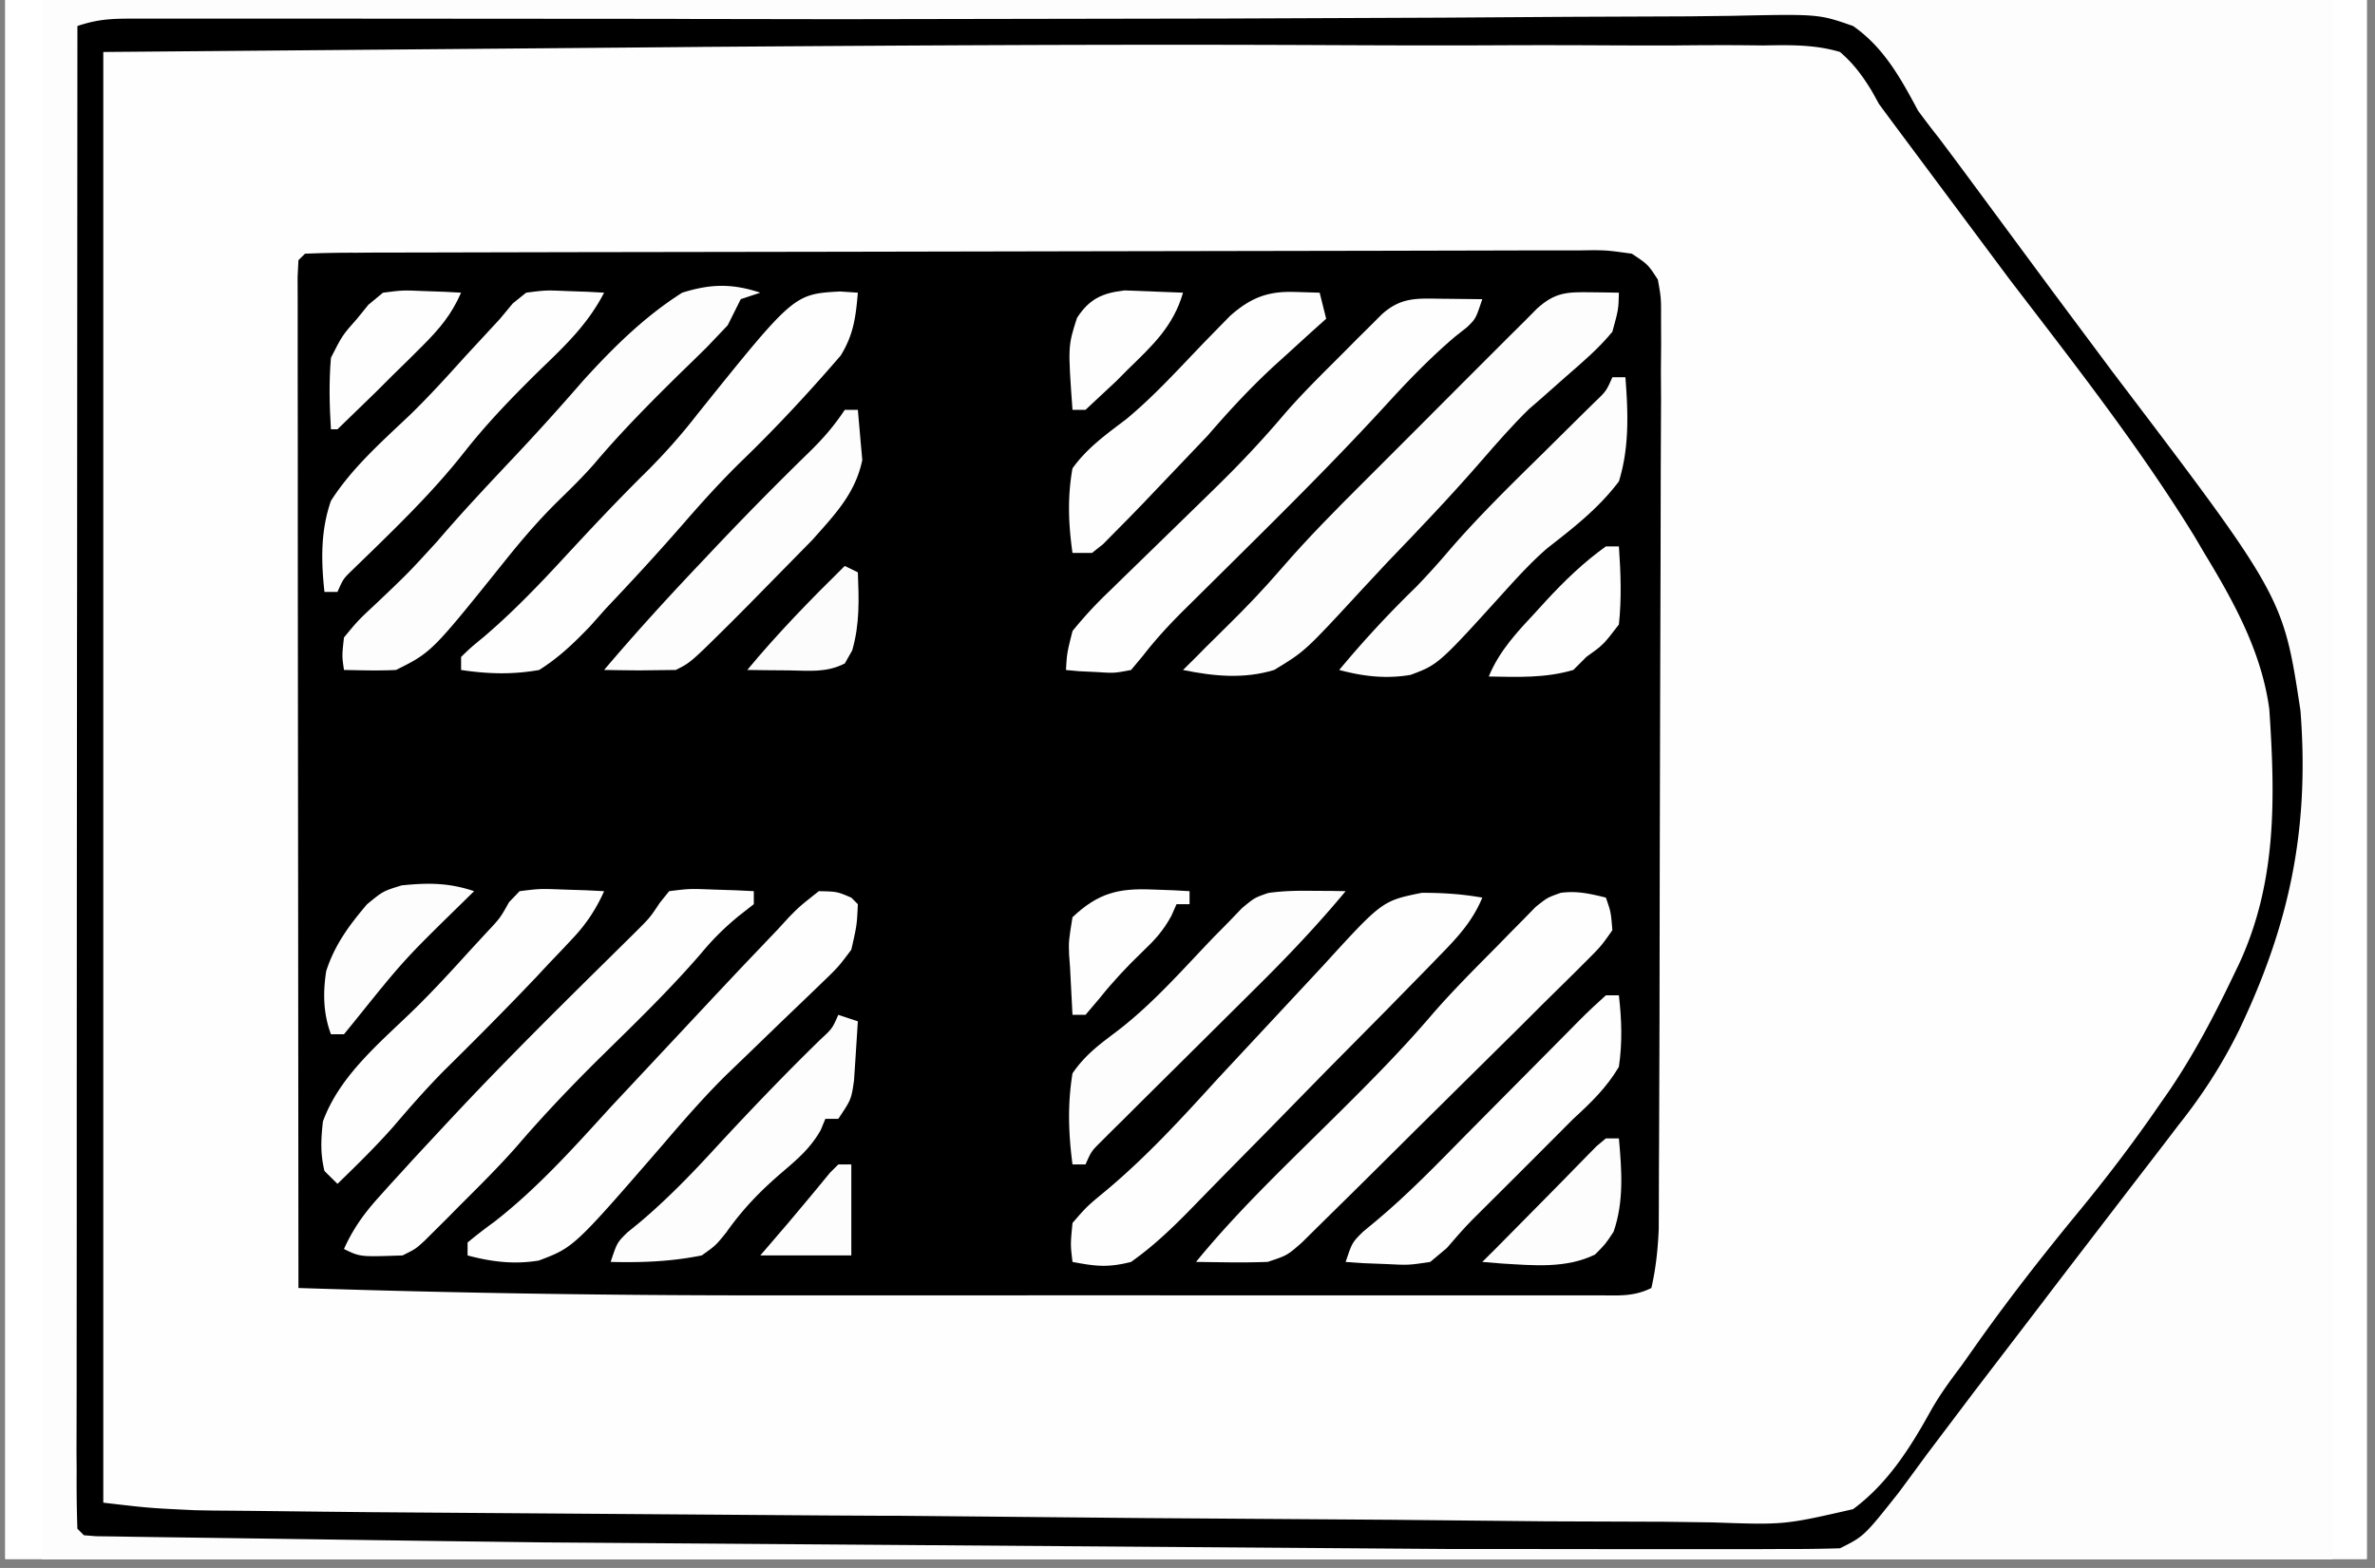 <?xml version="1.0" encoding="UTF-8"?>
<svg xmlns="http://www.w3.org/2000/svg" xmlns:v="https://vecta.io/nano" width="265" zoomAndPan="magnify" viewBox="0 0 198.75 131.25" height="175" preserveAspectRatio="xMidYMid meet">
  <rect x="0" y="0" width="198.75" height="131.25" fill="#808080" stroke="none"/>
  <style>.B{clip-rule:nonzero}.C{fill:#fefefe}.D{fill:#fdfdfd}</style>
  <defs>
    <clipPath id="A">
      <path d="M.441 0h197.621v130.504H.441zm0 0" class="B"></path>
    </clipPath>
    <clipPath id="B">
      <path d="M3.523 0H195.18v130.504H3.523zm0 0" class="B"></path>
    </clipPath>
    <clipPath id="C">
      <path d="M8 0h187.18v129H8zm0 0" class="B"></path>
    </clipPath>
    <clipPath id="D">
      <path d="M24 0h171.18v111H24zm0 0" class="B"></path>
    </clipPath>
    <clipPath id="E">
      <path d="M6 0h189.18v130.504H6zm0 0" class="B"></path>
    </clipPath>
    <clipPath id="F">
      <path d="M99 0h96.18v57H99zm0 0" class="B"></path>
    </clipPath>
    <clipPath id="G">
      <path d="M89 0h106.18v106H89zm0 0" class="B"></path>
    </clipPath>
    <clipPath id="H">
      <path d="M28.215 0H195.18v106H28.215zm0 0" class="B"></path>
    </clipPath>
    <clipPath id="I">
      <path d="M89 0h106.18v106H89zm0 0" class="B"></path>
    </clipPath>
    <clipPath id="J">
      <path d="M27 0h168.18v36H27zm0 0" class="B"></path>
    </clipPath>
    <clipPath id="K">
      <path d="M27 0h168.18v85H27zm0 0" class="B"></path>
    </clipPath>
    <clipPath id="L">
      <path d="M63 0h132.18v96H63zm0 0" class="B"></path>
    </clipPath>
    <path id="M" d="M.441 0h197.621v130.504H.441zm0 0"></path>
    <path id="N" d="M-19.875-13.125h238.5v157.5h-238.5z"></path>
  </defs>
  <g clip-path="url(#A)" fill="#fff">
    <use href="#M"></use>
    <use href="#M"></use>
  </g>
  <g clip-path="url(#B)">
    <g fill="#fff">
      <use href="#N"></use>
      <use href="#N"></use>
    </g>
    <use href="#N" class="D"></use>
  </g>
  <g clip-path="url(#C)" class="C">
    <path d="M692.309 5.984l2.391-.09 1.563-.02 1.758-.016 1.836-.02 6.152-.055 3.27-.027 41.285-.262 5.379-.027 1.355-.012 21.625-.172 22.215-.145 12.469-.09 10.625-.066a208.17 208.17 0 0 0 5.41-.043C838.5 4.75 838.5 4.75 842 5.984c2.781 1.984 4.473 4.719 6.008 7.719.645 1.242 1.438 2.352 2.281 3.469l1.371 1.984c2.484 3.57 5.09 7.035 7.754 10.488 3.871 5.035 7.465 10.195 10.891 15.551l1.043 1.609c3.199 5.063 5.117 10.695 5.602 16.676.289 8.008-.492 14.598-4.145 21.82-2.539 4.746-5.781 8.992-9.035 13.254l-.891 1.172-3.492 4.57-6.535 8.727-7.453 10.07-.824 1.117c-.992 1.316-1.957 2.582-3.121 3.754-3.234.672-6.469.617-9.762.609l-1.797.008c-1.984 0-3.973 0-5.953-.008l-4.281.008h-10.398-12.109c-7.633 0-15.27 0-22.902-.008l-19.66.008h-26.477-8.445-11.352-4.184c-1.891 0-3.789 0-5.68-.008l-1.691.008-1.527-.008h-1.324c-1.055-.062-1.055-.062-2.145-.609l-.027-51.852v-1.098l-.02-17.66-.008-18.105V29.078l-.012-9.57v-3.516-4.789l-.008-1.426a112.49 112.49 0 0 1 .074-3.246zm10.891-186.77c.891.043 1.781.133 2.664.234 3.043.301 6.023.363 9.07.328l1.664-.012 5.441-.043 3.918-.027 6.254-.047 15.488-.098h1.137l9.234-.047 8.297-.035 1.199-.012 19.188-.137 19.742-.105 11.07-.074 10.398-.055 3.82-.035c7.852-.148 7.852-.148 10.75.707 2.227 1.711 3.254 3.445 4.363 5.988a54.44 54.44 0 0 0 1.445 2.109l1.309 1.938c2.32 3.418 4.754 6.742 7.246 10.043 17.379 23.039 17.379 23.039 19.93 31.645l.402 1.328c1.473 5.918 1.227 12.789-.348 18.66-2.687 8.117-6.832 15.023-12.098 21.738-5.305 6.781-10.469 13.688-15.559 20.633l-.828 1.098c-.992 1.348-.992 1.348-1.855 2.875-1.035 1.68-2.043 3.078-3.461 4.461-2.246.82-4.328.711-6.691.602l-2.055-.027-4.496-.102-7.437-.164-8.25-.137-22.859-.242-1.793-.012-7.309-.016-18.715-.082-7.598-.039-3.824-.016-19.605-.102-40.141-.207.109-44 .047-8.16.09-15.324.09-17.504.211-35.902c2-1 4.48-.762 6.707-.871 1.027-.055 2.063-.129 3.09-.211zm-602.918-1.348l2.172.02 2.156.02 4.289.035 10.488.117c6.227.074 12.418.074 18.633-.227l4.691-.172c1.398-.066 2.801-.176 4.199-.293 2.465-.125 4.773-.227 7.07.754 3 2.348 5.027 5.555 7.074 8.707l2.227 3.063 1.789 2.629c2.102 3.07 4.254 6.07 6.563 8.996 1.082 1.41 2.055 2.891 3.027 4.371l2.59 3.375 1.445 1.879 2.582 3.336c4.445 5.871 8.734 12.871 9.715 20.277.555 8.633-.289 16.023-4.082 23.895-3.625 7.133-8.687 13.586-13.758 19.758-2.629 3.211-5.02 6.555-7.383 9.953-2.316 3.309-4.762 6.488-7.289 9.645-1.219 1.453-1.219 1.453-1.98 2.816l-.891.91c-3.117.633-6.207.625-9.391.617h-1.672-5.535-3.953-9.562c-2.59 0-5.172 0-7.754-.012-26.23 0-52.461-.199-78.684-.508l-18.645-.09c-3.926.02-7.871-.074-11.77-.555l-.543-.547a153.61 153.61 0 0 1-.066-4.652v-1.492l.012-5.008v-3.57-9.742l.008-10.152.008-17.07.012-17.574v-6.527l.027-45.09c2.262-.961 4.09-1.289 6.551-1.418l1.145-.055c4.473-.227 8.953-.344 13.426-.434l4.262-.109c22.25-.527 44.539-.074 66.797.125m4.465 185.891l1.246.012 4.852.027 14.625-.102 9.891-.129a163.59 163.59 0 0 0 5.707-.109c9.242-.289 9.242-.289 12.914.895 2.828 1.898 4.418 4.66 5.953 7.633.793 1.48 1.801 2.762 2.855 4.07l1.008 1.32 1 1.309c6.219 8.141 12.363 16.332 18.035 24.875l.637.965c3.297 4.996 6.125 10.195 6.535 16.277.297 13.77.297 13.77-2.273 19.238l-.555 1.184c-2.836 5.98-6.137 11.141-10.336 16.25l-2.715 3.535-1.375 1.781-.68.883-1.973 2.555c-2.973 3.816-5.836 7.707-8.645 11.648l-1.664 2.281c-.598.828-1.164 1.684-1.707 2.555-.918 1.375-1.801 2.5-3.008 3.617-1.945.691-3.766.645-5.801.59l-1.754.02c-1.937.008-3.863-.02-5.801-.047l-4.16.012a1247.04 1247.04 0 0 1-10.117-.047l-11.797-.043-21.062-.082-21.676-.094-5.055-.008-38.766-.145-4.055-.027c-1.852 0-3.699-.02-5.551-.027l-1.617-.012-1.512-.008-1.289-.008c-2.145-.102-4.281-.383-6.418-.617V4.352l49.754-.422 1.129-.008 45.219-.164"></path>
  </g>
  <g clip-path="url(#D)">
    <path d="M366.805-162.273c.52 4.199.629 8.336.621 12.563v2.098 5.652 5.965 10.016 11.504 9.934 5.91c.016 17.902.016 17.902-.621 23.484l-.543.543c-3.035.473-5.992.621-9.062.609l-1.371.012c-1.512 0-3.02 0-4.527-.012l-3.266.012h-8.824-9.242-15.508c-5.98-.012-11.961-.012-17.941 0h-15.406-9.199-8.645-3.172c-1.445 0-2.879 0-4.324-.012l-1.273.012c-1.727-.012-3.074-.074-4.719-.621-.879-6.277-.59-12.621-.352-18.949.324-8.715.391-17.43.363-26.156v-1.781l-.066-16.422-.027-9.098-.016-3.437-.02-4.742-.02-1.418.012-1.301-.012-1.129c.156-1.254.609-2.145 1.227-3.234l28.469-.246 13.234-.109 74.23.355M252.398 21.645h2.984l3.598.012h2.609l7.242.016 6.137.012 91.836.645c.691 3.715.621 7.414.621 11.195v2.238 6.07 6.363 10.703 12.336 10.613 6.328 5.961 3.199c-.012 3.863-.027 7.742-.621 11.57l-.543.547a78.11 78.11 0 0 1-3.32.105l-2.152.039-2.383.027-2.461.027-5.219.07-6.508.082c-21.379.301-42.754.145-64.133-.062l-10.473-.102-20.375-.187-.082-33.812-.047-15.695-.027-13.68-.02-7.25-.008-6.809-.02-2.508v-3.418-1.926l.203-1.492c1.633-1.082 1.633-1.082 3.16-1.219m458.961-183.371l117.023.543.039 43.254.016 13.68v8.063l.012 5.406v6.879l.008 2.535v3.41 1.934l-.074 1.418-.535.547c-3.043.473-5.988.617-9.062.609l-1.371.008c-1.508 0-3.02 0-4.527-.008l-3.254.008h-8.824-9.234c-5.172 0-10.336 0-15.5-.008l-17.93.008h-15.398-9.191c-2.879 0-5.762 0-8.633-.008l-3.18.008c-1.437 0-2.883 0-4.32-.008l-1.27.008c-1.855-.008-3.566-.035-5.336-.617l-.027-33.809-.012-15.699-.016-13.676v-7.254l-.012-6.809v-2.508-3.418-1.926c.066-1.488.066-1.488.609-2.57M569.988-590.359h1.426 4.77l3.402-.008 9.27-.012h7.734l18.215-.008 18.832-.008 16.137-.012 9.652-.008h9.07l3.336-.008h4.543 1.348c1.055 0 2.105.063 3.152.137l1.09 1.09a50.87 50.87 0 0 1 .336 4.289l.066 1.316c.191 4.563.227 9.117.219 13.68v4.152c0 4.129-.055 8.18-.492 12.281-.219 2.262-.199 4.516-.191 6.789l-.008 1.324c0 2.648.109 5.281.27 7.938.348 5.66.445 11.324.445 17.004l.027 4.68v3.027l.012 1.391v2.465c-.199 1.961-.738 3.797-1.227 5.707l-45.293.027-21.031.008-18.316.008-9.707.012h-9.133l-3.355.008h-4.57-1.355c-3.055-.008-3.055-.008-4.262-.609-.621-1.844-.594-3.172-.555-5.117l.008-1.07.047-2.328.055-3.781.09-5.488.234-16.117.156-34.137-.008-1.391-.027-16.613c1.754-.871 3.66-.617 5.59-.617M480.023 22.328l68.156.234 16.027.102 32.848.199c.598 1.809.598 3.125.59 5.035l-.008 2.152-.02 2.363-.008 2.492-.047 6.77-.043 7.07-.082 11.879-.094 13.742-.07 11.789-.047 7.055-.043 6.617-.012 2.434-.027 3.316-.016 1.883c-.074 1.445-.074 1.445-.621 2.535l-45.535.027-21.141.008-18.418.012-9.762.008h-9.168l-3.383.008h-4.59-1.363a92.45 92.45 0 0 1-3.125-.062l-.539-.543c-.055-1.102-.07-2.203-.07-3.301l-.012-2.18.012-2.41v-2.52-6.859-7.172-12.043-13.934-11.949l-.012-7.145.012-6.719v-2.461-3.363-1.91c.07-1.535.07-1.535.609-3.16m-275.422-487.91c1.508-.055 2.996-.07 4.508-.07h1.445 4.844 3.453 9.418 9.832 16.508 19.121 16.391l9.797-.012 9.207.012h3.391 4.609 1.371a76.39 76.39 0 0 1 3.137.07l.547.547c.043 1.07.063 2.152.063 3.227l.008 2.137-.008 2.363.008 2.461v6.727 7.023l-.008 11.809v13.652l.008 11.715v6.996l-.008 6.59.008 2.418-.008 3.301v1.863c-.055 1.344-.219 2.461-.609 3.75l-30.305.328c-21.332.211-42.664.227-64.004-.016l-1.809-.027-21.461-.285-.027-33.625-.008-15.617-.012-13.594-.008-7.207v-6.773l-.008-2.5v-3.391-1.914l.063-1.41zm180.711 0c1.563-.164 3-.219 4.555-.199l1.445-.008 4.816.016h3.445l9.371.02 9.789.02 18.539.035 21.105.035 43.422.082.027 33.84.008 15.703.02 13.688v7.254l.008 6.824v2.508 3.41 1.934l-.062 1.418-.547.547c-1.5.055-2.992.074-4.488.063h-1.437-4.828-3.445c-3.125 0-6.25-.008-9.379-.008-3.262 0-6.523 0-9.789-.008-6.18 0-12.371 0-18.551-.012-7.035 0-14.078-.008-21.113-.008l-43.457-.027c-.746-1.508-.609-2.727-.609-4.418l-.008-2.145v-2.371l-.008-2.492v-6.762l-.012-5.645-.008-13.312-.008-13.742-.012-11.789-.008-7.043v-6.625l-.008-2.437.008-3.316v-1.883c.137-1.516.137-1.516 1.219-3.145M711.359 22.863a58.54 58.54 0 0 1 4.535-.129h1.438l4.801.012h3.426l9.324.008 9.734.008 18.461.027 24.934.027 39.293.047v87.133l-40.34.52-2.883-.02-1.461-.008-7.691-.055-14.414-.102-16.48-.109-33.766-.227-.055-33.602-.027-15.594-.02-13.598-.008-7.199-.008-6.77-.008-2.492v-3.391-1.918l.125-1.48zM221.504-590.352l3.301-.008h8.906 9.328l15.641.008 18.117-.008h15.551 9.289 8.715 3.199l4.363.008 1.301-.008c.98.008 1.973.035 2.965.074l.535.543c.035 1.527.035 3.047.016 4.563l-.016 1.453-.062 4.793-.039 3.336-.109 8.832-.152 12.344-.082 6.57-.09 13.262c.016 6.223-.137 12.449-.273 18.668l-.082 3.734-.191 9.035-35.895.027-16.668.008-14.57.008-7.68.012c-14.082.016-28.141-.191-42.219-.602-.609-17.105-.52-34.184-.34-51.289l.109-11.406.23-23.348c5.625-.707 11.25-.617 16.902-.609m163.809.066c.953-.047 1.898-.074 2.844-.066l1.898-.008h2.137 2.281l6.418.008h4.09l96.82.609a34.84 34.84 0 0 1 .609 6.555l.008 1.961v4.383 6.117 6.426 10.785 12.434 10.699 6.379 6.008 3.234c-.008 3.902-.184 7.727-.617 11.609l-44.84.027-20.82.008-18.145.008-9.605.012h-9.035l-3.328.008H391.5h-1.336c-1.762 0-3.172-.055-4.852-.609-.727-1.809-.609-3.699-.609-5.625l-.008-2.145.008-2.348-.008-2.48v-6.727-7.023l.008-11.797v-13.66l-.008-11.715v-7l.008-6.578-.008-2.418.008-3.293v-1.863l.063-1.371zm.543-119.801c1.473-.055 2.93-.07 4.391-.062l1.41-.008h4.727 3.363 9.18 9.59 16.105 18.633 15.98 9.551 8.98 3.301l4.496.008 1.328-.008c1.918.008 3.617.109 5.453.617l.027 30.793.012 14.297.008 12.461.008 6.598.012 6.215v2.273c.023 8.824.023 8.824-.609 12.859l-.547.547c-1.492.043-2.973.063-4.461.063h-1.437c-1.609 0-3.207 0-4.809-.008h-3.426-9.336l-9.742-.012c-6.156 0-12.309-.008-18.461-.008l-21.023-.008-43.246-.027c-.437-4.48-.617-8.906-.609-13.406l-.008-1.98v-5.309-5.617l.008-9.434v-10.824l-.008-9.363v-5.562c0-6.687 0-13.367.316-20.059l.063-1.371c.055-1.047.148-2.082.238-3.117zm179.086 0h117.023c.875 1.754.621 3.656.609 5.574v1.418l-.008 4.723-.008 3.363-.301 40.547-.102 10.34-.191 20.078c-3.082.438-6.062.617-9.168.609h-1.418c-1.547 0-3.102 0-4.656-.008h-3.344-9.07l-9.48-.012c-5.992 0-11.973-.008-17.953-.008l-20.441-.008-42.035-.027-.039-6.609-.008-1.879-.008-1.836-.012-1.672c.066-1.676.309-3.246.609-4.891.047-.945.063-1.891.063-2.836l.012-1.637v-3.637l-.012-6.016v-2.07l-.516-32.34-.164-9.523-.008-1.156c.016-3.523.352-6.934.625-10.488M25.523 21.238a91.23 91.23 0 0 1 4.262-.082l1.375-.012 4.578-.008 3.273-.008 8.918-.02 5.563-.008 17.387-.027 20.105-.039 15.523-.027 9.273-.016 8.734-.02 3.199-.008h4.371l1.289-.02c1.184.02 1.184.02 3.184.293 1.352.898 1.352.898 2.18 2.172.273 1.527.273 1.527.266 3.324l.008 2.063-.02 2.254.012 2.391-.027 6.465-.012 6.777-.035 11.379-.035 14.59-.02 12.559-.008 2.691-.027 7.68-.012 2.328-.008 3.18-.008 1.801c-.074 1.688-.238 3.27-.617 4.926-1.547.77-2.848.609-4.574.617h-1.098-3.664-2.629-7.141-7.547-12.715a4511.67 4511.67 0 0 0-14.543 0h-12.57-7.461c-13.109.008-26.187-.191-39.277-.617l-.027-33.629-.016-15.605-.012-13.605V37.77l-.008-6.773V28.5v-3.391l-.008-1.918.07-1.41zm0-182.965l43.828-.039 20.352-.008 17.734-.008 9.387-.012h8.836l3.254-.008h4.418 1.316c1 0 2 .035 3 .074l.547.543a64.59 64.59 0 0 1 .07 3.254l.012 2.145v4.871l.008 6.773.008 5.645v13.324l.02 13.75.008 11.797.012 7.055v6.633 2.438 3.316 1.879c-.137 1.52-.137 1.52-1.23 3.156-1.488.164-2.852.207-4.344.191l-1.371.008a603.15 603.15 0 0 1-4.602-.02h-3.281a3413.94 3413.94 0 0 1-8.934-.016l-9.324-.012-17.672-.035-20.121-.035-41.383-.082c-.773-1.273-1.094-2.164-1.227-3.656v-1.727l-.012-1.98.012-2.164v-2.289l.008-6.215v-6.527l.02-10.961.008-12.633.008-13.488v-3.863l.012-6.105v-3.281c.016-3.926.18-7.789.625-11.687"></path>
  </g>
  <g clip-path="url(#E)">
    <path d="M690.129 2.723l2.309-.062h1.516l1.684.008 1.773.008 5.934.02 4.246.02 10.344.035 8.426.035h1.207l2.438.012 22.859.09 19.566.074 25.168.09 1.211.008 8.398.027 11.332.047 4.145.016 17.352.285 1.984.078c1.609.293 1.609.293 2.852 1.164.992 1.074 1.656 2.145 2.363 3.418l1.727 2.707.863 1.41c1.43 2.273 3.047 4.398 4.656 6.535l1.918 2.598 3.891 5.254c17.121 23.094 17.121 23.094 18.723 36.566.453 8.27-.656 15.922-4.355 23.41-3.09 6.109-7.332 11.445-11.434 16.887l-1.273 1.711-5.652 7.48-1.109 1.453-2.289 2.988-5.117 6.871-.828 1.145-1.488 2.121c-.582.809-1.211 1.59-1.836 2.371-2.109.699-4.109.609-6.32.598h-1.453l-4.844-.016c-1.156 0-2.309 0-3.465-.012a1460.31 1460.31 0 0 1-9.25-.027l-5.508-.016-24.797-.102-10.555-.043-17.605-.074-18.086-.082h-1.137l-5.652-.027-46.457-.199-.027-27.223-.016-12.648 1.137-86.461zm2.18 3.262l-.543.547c-.055 1.563-.074 3.109-.066 4.672v1.508 5.027 3.59l.012 9.777.008 10.207.008 17.141.012 17.66v6.555l.027 45.297c1.281.637 2.043.609 3.469.609l1.527.008 1.691-.008 1.793.008 5.961-.008 4.262.008h10.398 12.109l22.922-.008 19.66.008h25.25 1.207 8.445 11.359 4.184l5.688-.008 1.676.008c2.754-.008 5.387-.082 8.086-.617 1.129-.809 1.129-.809 1.938-1.937l.953-1.199.918-1.215.82-1.102 2.418-3.363c2.715-3.816 5.508-7.578 8.359-11.297l8.547-11.469.688-.965c4.754-6.633 9.711-13.613 10.734-21.914.629-8.207-.051-15.805-3.535-23.34-3.918-7.25-8.898-13.84-13.914-20.348-2.816-3.664-5.508-7.391-8.145-11.18l-5.527-7.754-.934-1.289-.863-1.191-.766-1.055c-.562-.797-.562-.797-1.145-1.363-.801-.043-1.609-.07-2.41-.062l-1.578-.008h-3.609-6.199-4.418-10.797-8.773-3.789-23.75-20.406-26.184-1.246-8.773-10.668-5.445-5.898-1.766l-1.578.008h-1.375zM573.887 2.105l13.879-.09 8.172-.066 7.551-.043 2.754-.027 3.754-.02 2.121-.02c1.809.336 1.809.336 3.344 1.609 1.301 1.582 2.508 3.199 3.672 4.883 1.98 2.824 4.008 5.617 6.09 8.379l8.289 11.16 5.418 7.281c5.551 7.398 10.641 14.484 12.332 23.766.938 8.57.617 16.66-2.754 24.668-3.582 7.578-8.535 14.121-13.852 20.559-1.801 2.172-3.488 4.418-5.172 6.688l-5.789 7.672-1.09 1.438-1.074 1.406-.945 1.238-1.219 1.563-.844 1.328c-1.074 1.551-2.109 2.852-3.508 4.125-2.137.754-4.137.707-6.391.652l-1.926.012c-1.754.008-3.5-.012-5.254-.039l-5.68-.008c-3.281 0-6.562-.02-9.836-.047l-14.215-.062-23.07-.098-22.406-.121h-1.398l-6.934-.016-57.473-.273c-.637-1.898-.617-3.363-.609-5.371v-1.164l.012-3.91.008-2.824.316-40.199.148-15.887.027-1.937.078-20.168v-2.645l-.008-1.945c-.008-6.57.137-13.141.301-19.711l.074-3.254.188-7.863 38.133-.219 24.574-.137 1.719-.008 18.887-.09L546 2.258l6.871-.027 21.016-.125M463.695 5.441l-.543.543a60.11 60.11 0 0 0-.082 3.348l-.008 1.07-.02 3.59-.02 2.574-.035 7.016-.047 7.426-.062 12.551-.074 12.715-.008 1.563-.02 3.109-.172 37.773-.043 13.941-.012 3.617-.008 4.824v1.391c0 1.781.035 3.219.609 4.926 3.273.566 6.473.637 9.789.656l1.809.02 6 .043 3.207.027 40.313.211 5.242.016 1.309.012 21.113.137 21.699.117 12.18.07 10.359.047 5.281.035c6.035.203 6.035.203 11.934-.844 2.156-1.383 3.281-3.109 4.555-5.297l.883-1.781c.637-.902 1.281-1.785 1.953-2.648l1.754-2.426c2.426-3.316 4.91-6.562 7.527-9.734 10.98-13.258 10.98-13.258 18.16-28.754l.398-1.293c1.609-6.324 1.293-13.75-.371-20.031-2.82-9.242-9.555-17.805-15.687-25.102-1.336-1.656-2.574-3.363-3.801-5.109-2.336-3.324-4.773-6.57-7.262-9.789l-.836-1.082-.836-1.051c-1-1.348-1-1.348-1.945-2.984-1.219-1.953-2.246-3.332-3.953-4.898-2.848-.926-5.582-.836-8.547-.754-.863 0-1.727 0-2.59-.008-2.363-.008-4.727.027-7.09.063l-7.617.035-13.078.074-20.34.02-8.59-.027-19.008-.02h-8.672-14.332H490h-8.289-7.672-2.809l-3.809.008h-2.152zM10.961 1.559h5.883 5.762 4.918l28.523.02 1.398.008 12.715.02 32.223-.055 18.387-.074 10.625-.07 9.898-.039 3.59-.043c7.309-.156 7.309-.156 10.191.852 2.57 1.793 3.98 4.363 5.434 7.082.555.754 1.117 1.5 1.699 2.227l1.438 1.918.809 1.09 7.254 9.816 5.078 6.816c14.281 18.813 14.281 18.813 15.727 28.367.762 9.879-.891 17.848-5.156 26.773-1.426 2.883-3.07 5.426-5.07 7.934l-1.199 1.574-2.727 3.543-4.953 6.453-1.809 2.363-.91 1.199-4.598 6.008-.891 1.164-3.945 5.227-1.281 1.746-1.094 1.48c-2.887 3.637-2.887 3.637-4.898 4.645-1.699.055-3.379.07-5.078.063l-1.609.008h-5.355-3.789c-3.426 0-6.844 0-10.262-.008h-6.418l-76.031-.555-9.59-.125-13.652-.191-3.359-.047-6.027-.082-1.781-.027-1.602-.027-1.379-.016-1.027-.082-.547-.547c-.055-1.617-.074-3.227-.062-4.844l-.012-1.555.012-5.207v-3.727l.008-10.125v-10.57l.008-17.758.012-18.289v-1.145l.008-5.652.027-46.918c1.652-.551 2.754-.617 4.488-.617M58.398 3.93l-2.117.02-47.637.402v121.434c3.863.453 3.863.453 7.699.633l1.508.027 1.609.012 1.746.016 5.77.066 4.156.043 37.809.273 5.055.027h1.266l20.34.191 20.922.145 12.891.129 9.887.035 4.039.055c5.969.211 5.969.211 11.734-1.109 2.887-2.145 4.742-5.07 6.469-8.18.754-1.352 1.656-2.582 2.59-3.816l1.547-2.191c2.59-3.633 5.316-7.117 8.145-10.559 2.406-2.918 4.68-5.898 6.824-9.016l.957-1.375c2.008-2.988 3.652-6.098 5.207-9.344l.555-1.152c3.18-6.844 3.035-13.914 2.535-21.34-.645-4.789-2.973-9-5.445-13.07l-.801-1.363c-4.633-7.535-10.133-14.543-15.504-21.559L158.18 9.977l-.934-1.266-.609-1.098c-.793-1.293-1.508-2.266-2.656-3.262-2.145-.637-4.207-.582-6.426-.547l-1.973-.02c-1.797-.008-3.598 0-5.387.02-1.965.008-3.918 0-5.875-.008-3.363-.02-6.715-.02-10.07 0-4.473.016-8.941 0-13.414-.02-17.48-.082-34.957.027-52.437.152M230.73 2.176c.809-.055 1.629-.082 2.438-.09l1.609-.008 1.789-.008 1.883-.02 5.199-.035 4.441-.027 42.23-.191 5.5-.02 1.379-.008 22.125-.129 22.723-.098 12.754-.074 10.859-.047 5.547-.035c9.059-.137 9.059-.137 12.477.789 2.156 1.23 3.293 2.793 4.582 4.883l.863 1.652c.617.848 1.254 1.691 1.91 2.52l1.727 2.379 2.961 4.063 5.137 6.863c19.016 25.332 19.016 25.332 20.922 38.629.582 7.586-1.051 14.277-4.215 21.102-3.562 7.344-8.555 13.707-13.66 20.023-2.965 3.652-5.828 7.352-8.562 11.188-2.219 3.102-4.457 6.172-6.801 9.188l-.727.945c-1.254 1.594-2.418 2.91-4.137 3.992-1.254.199-1.254.199-2.672.191h-1.625l-1.793-.02h-1.906l-5.238-.035-5.645-.02-9.777-.055-14.145-.062-22.949-.109-30.566-.156-57.18-.281c-.629-10.543-.629-10.543-.609-15.086v-1.41l.016-4.645v-3.469l.039-11.246.016-3.66.191-37.691.008-1.527.074-12.469.063-12.16.039-7.207.043-6.699.012-2.453.016-3.336.02-1.891.074-1.383zm1.629 2.719l-.027 42.645-.012 19.813-.008 17.27-.008 9.133v8.625l-.012 3.145c-.008 7.137.219 14.227.609 21.352l108.664.664 2.488.008h1.238l8.617.027 10.504.02 5.363.016h5.809l1.711.02c2.242-.02 3.824-.035 5.887-.98 1.055-.875 1.855-1.699 2.664-2.801l.855-1.137.891-1.219 1.891-2.516.934-1.266 3.676-4.824 1.316-1.707 4.301-5.508.754-.965 3.789-4.754c6.418-7.926 13.051-17.25 14.805-27.527.648-6.691.457-13.406-2.215-19.633-3.773-8.027-9.191-15.16-14.609-22.133l-6.207-8.207L385.43 8.492c-.535-.715-1.062-1.441-1.57-2.18l-.719-.871c-1.574-.52-2.539-.609-4.164-.609h-5.18-6.172-4.41l-9.508.008-13.742.008-22.305.012-21.668.008h-8.043l-55.59.027M7.02-183.512a33.78 33.78 0 0 1 2.352-.082l1.555-.012h1.727l1.82-.008 6.09-.02 3.234-.016 16.633-.055 29.441-.066h1.336l21.367-.07 21.934-.055 12.316-.035 10.488-.027 5.352-.02h5.809l1.699-.027c1.547.02 2.863.09 4.355.492 1.535 1.078 2.664 2.324 3.809 3.805l1.055 1.281.809 1.129.926 1.273.957 1.324 2.016 2.781.973 1.348 3.336 4.48 8.098 10.934 3.82 5.125c4.852 6.445 10.469 13.98 12.133 22.031.098 1.09.145 2.199.172 3.301l.047 1.336c.418 11.434.418 11.434-1.684 16.633l-.664 1.781c-2.754 6.934-6.832 12.742-11.422 18.586-1.801 2.297-3.527 4.66-5.266 7.023l-13.434 17.977-1.301 1.691c-1.715 2.145-1.715 2.145-2.754 3.035-1.523.512-2.434.609-4.016.609h-1.48l-1.637-.008-1.738-.008c-1.254 0-2.508 0-3.762-.012-2.027 0-4.055-.008-6.082-.008l-8.789-.02-23.285-.027h-1.191c-18.969-.008-37.93.156-56.898.375L17.98-55.5l-2.645.008-3.582.012H9.727c-1.625-.062-1.625-.062-3.254-.609l-.035-54.18v-1.152l-.012-18.441-.008-18.922-.008-10.625v-9.996-3.684-4.996l-.012-1.492c0-1.129.039-2.262.074-3.391zm25.066 1.289l-4.336.102-13.098.461-2.043.109c-1.711.211-2.937.637-4.508 1.309l-.027 51.617v1.09l-.012 17.578-.008 18.02-.008 10.137v9.516l-.012 3.508v4.762 1.426a88.72 88.72 0 0 0 .066 3.227l.543.547c5.445.625 10.926.609 16.398.574l6.816-.027h1.426l14.516.117 6.789.098 63.715.391 7.828.012h10.605 3.938 5.418 1.59c2.699-.012 5.281-.094 7.926-.617 1.09-.801 1.09-.801 1.855-1.93l.918-1.219.934-1.309 1.008-1.344 2.91-4 .801-1.109 3.391-4.742c2.563-3.617 5.133-7.234 8.125-10.516 1.836-2.055 3.254-4.281 4.691-6.625.898-1.43 1.863-2.773 2.863-4.137 3.871-5.516 7.008-11.859 7.887-18.613.465-6.234.637-12.742-2.035-18.531l-1.09-2.129-.602-1.145-1.719-3.242-.781-1.484c-1.863-3.324-4.227-6.215-6.625-9.16-1.746-2.137-3.336-4.309-4.816-6.633-1.055-1.555-2.199-3.027-3.355-4.508-2.391-3.066-4.645-6.211-6.836-9.418l-1.551-2.164c-.828-1.152-1.582-2.309-2.336-3.508-1.52-2.289-3.074-4.453-5.266-6.145-2.672-1.098-5.543-.816-8.371-.598-1.461.109-2.918.172-4.391.219l-4.832.18c-6.355.281-12.699.191-19.062.109l-10.562-.102-4.309-.043-2.172-.02-2.16-.016-66.035-.074"></path>
  </g>
  <g clip-path="url(#F)" class="D">
    <path d="M133.094 24.465l1.348.016 1.035.02c-.035 1.398-.035 1.398-.547 3.27-1.152 1.402-2.508 2.555-3.879 3.746l-2.145 1.898-.965.836c-1.418 1.383-2.691 2.855-3.992 4.348-2.523 2.906-5.172 5.688-7.844 8.461l-2.133 2.289c-4.773 5.18-4.773 5.18-7.348 6.734-2.543.773-5.043.527-7.625 0l1.129-1.117.754-.766 1.734-1.715c1.621-1.59 3.172-3.211 4.656-4.937 2.16-2.5 4.469-4.832 6.816-7.168l1.328-1.328 2.762-2.762 4.234-4.246 3.973-3.973 1.191-1.18 1.035-1.047c1.5-1.371 2.5-1.406 4.48-1.379m166.051-183.512l1.637.02 1.254.016c-.707 1.555-1.445 2.664-2.652 3.855l-.953.953-1.027 1.008-1.066 1.055-3.391 3.348-3.352 3.316-2.082 2.055c-2.355 2.324-4.555 4.77-6.707 7.289-5.754 6.695-5.754 6.695-8.707 8.707-2.121.727-4.047.582-6.266.309l-1.352-.309v-1.094c.754-.742.754-.742 1.836-1.633 2.797-2.383 5.379-4.965 7.98-7.574l1.543-1.535 3.199-3.207 4.09-4.09 3.93-3.926 1.473-1.473 1.379-1.391 1.199-1.199c1.176-1.199 1.176-1.199 2.254-2.672l1.047-1.246c1.719-.574 2.938-.602 4.734-.582"></path>
  </g>
  <g clip-path="url(#G)" class="C">
    <path d="M315.188-537.816c1.473 0 2.82.09 4.262.352l.547 2.184-1.465 1.344c-5.25 4.863-10.34 9.871-15.367 14.969-2.535 2.563-5.082 5.063-7.871 7.355-.965.906-1.609 1.852-2.309 2.98-.754.945-.754.945-1.836 1.66-2.574.328-5.047.23-7.617 0 4.254-5.113 8.988-9.813 13.652-14.559l4.617-4.742 4.5-4.609 1.688-1.754c4.375-4.598 4.375-4.598 7.199-5.18m24.949 428.902c-.727 1.602-1.535 2.781-2.742 4.055l-1.02 1.082-1.109 1.164-1.172 1.227-12.66 12.949-3.953 4-2.547 2.543-1.18 1.211-2.066 2.063c-1.055.836-1.797 1.09-3.125 1.289a36.69 36.69 0 0 1-2.855-.234l-1.473-.164-1.109-.145c2.055-2.508 4.238-4.844 6.527-7.145l.828-.828c1.301-1.297 2.598-2.5 4.035-3.66 1.645-1.348 2.965-2.883 4.344-4.492 2.164-2.473 4.465-4.836 6.762-7.18l1.738-1.801 2.555-2.625.762-.816c.754-.754.754-.754 2.383-1.945 2.309-.602 4.699-.617 7.078-.547m132.34-547.84l1.5.02 1.156.02c-2.184 4.727-6.609 8.344-10.246 11.977l-2.473 2.492-1.57 1.57-1.426 1.438-1.164 1.035h-1.094l-.543 1.637c-1.254 1.363-2.527 2.57-4.008 3.707-1.281 1.063-2.293 2.117-3.375 3.363l-.988 1.145c-.926 1.074-.926 1.074-1.863 2.402-1.191.816-1.191.816-2.453.98-2.492.063-4.156-.082-6.363-1.254l.945-.82c4.043-3.59 7.844-7.387 11.641-11.23 7-7.082 7-7.082 10.41-9.98 1.645-1.445 3.172-3.02 4.699-4.582 3.871-3.961 3.871-3.961 7.215-3.918m-187.41 497.27c1.734-.008 3.289.109 4.988.473v1.094c-.715.707-.715.707-1.762 1.563-2.91 2.48-5.59 5.172-8.289 7.879l-2.598 2.598c-2.32 2.32-4.637 4.637-6.773 7.145-2.047 2.391-4.328 4.508-6.637 6.645l-1.27 1.191-2.301 2.137c-.473.434-.937.879-1.391 1.336a35.49 35.49 0 0 1-2.418.07h-1.328c-1.152-.07-1.152-.07-2.242-.617.836-1.871 1.906-3.371 3.262-4.898h1.09l.445-.992c.645-1.187 1.246-1.871 2.246-2.762l.98-.891 1.055-.945c2.992-2.727 5.883-5.57 8.652-8.535l2.055-2.152 3.09-3.301c5.746-6.262 5.746-6.262 9.145-7.035m74.516.164c1.352 0 2.625.09 3.961.309.309 1.672.309 1.672 0 3.82-.91.844-.91.844-2.125 1.68-3.082 2.289-5.629 4.961-8.266 7.742l-3.133 3.238-4.875 5.078-3.98 4.137-2.207 2.336c-1.371 1.391-2.602 2.535-4.262 3.555-2.254.391-4.281.324-6.535 0 .961-2.066 2.16-3.375 3.797-4.973l.809-.809 2.574-2.527 3.352-3.309.82-.809c1.844-1.828 3.598-3.734 5.281-5.715 2.379-2.766 5.063-5.156 7.852-7.5 1.219-1.152 2.184-2.41 3.211-3.727 1.242-1.465 1.836-2.125 3.727-2.527m70.914-497.395c1.824-.219 1.824-.219 3.906-.137l2.102.055 1.605.082v1.09c-.742.734-.742.734-1.816 1.617-2.898 2.473-5.582 5.152-8.281 7.844l-1.617 1.617-3.371 3.363-4.316 4.309-3.328 3.324-1.602 1.582-2.207 2.219-1.273 1.273c-1.191 1.234-1.191 1.234-2.117 3.344h-7.625l-.547-1.09c1.754-1.781 3.555-3.5 5.391-5.199 4.68-4.316 9.207-8.77 13.699-13.277l3.633-3.637 2.328-2.328 1.09-1.082c1.32-1.336 2.563-2.578 3.656-4.117zm-83.16 547.52c1.809-.008 3.602.254 5.316.828-.863 2.324-2.645 3.715-4.453 5.309-1.934 1.707-3.762 3.426-5.434 5.387-1.645 1.93-3.398 3.727-5.199 5.508l-.848.836-3.48 3.426c-4.445 4.336-4.445 4.336-8.223 9.254l-.664.773c-2.883.926-5.754.438-8.707 0l5.172-5.164 3.824-3.809 2-1.988c4.816-4.773 4.816-4.773 9.352-9.797 1.754-2.047 3.609-3.98 5.473-5.918l1.172-1.281c2.848-2.926 2.848-2.926 4.699-3.363m108.734-547.52c1.59-.164 1.59-.164 3.375-.102l1.789.035 1.371.066c-.781 2.48-2.027 3.852-3.879 5.645l-1.5 1.48c-1.199 1.145-2.437 2.234-3.699 3.316-2.363 2.063-4.582 4.254-6.781 6.48l-1.227 1.227-3.801 3.836-5.043 5.082-1.172 1.18-1.082 1.09-.945.957c-.809.742-.809.742-1.891 1.289-1.027.074-1.027.074-2.184.063l-1.152.012c-1.02-.074-1.02-.074-2.109-.621.844-2.051 2.117-3.344 3.68-4.898l.801-.797 2.609-2.594 1.816-1.809 4.773-4.75 4.852-4.836 8.547-8.508c.727-.711 1.426-1.437 2.105-2.18zm-8.633-.039l1.809.02 1.391.02c-1.98 2.789-4.008 5.188-6.57 7.453-4.492 4.078-8.773 8.367-13.062 12.66l-1.062 1.055-3.039 3.043-.918.91a64.68 64.68 0 0 0-5.062 5.727l-.77.734c-1.863.254-1.863.254-3.746-.035l-1.898-.254-1.43-.258c2.91-3.543 6.137-6.762 9.383-10.004l1.77-1.773 3.691-3.691 4.734-4.742 3.656-3.656 1.742-1.742 2.438-2.437 1.398-1.391c1.863-1.754 3.039-1.664 5.547-1.637M360.133-108.77c1.363-.008 1.363-.008 3.41.402l.547 1.637c-2.957 4.859-8.426 9.004-12.461 12.996-4.973 4.906-4.973 4.906-9.656 10.086-1.07 1.246-2.207 2.41-3.371 3.563l-1.234 1.238c-1.039.973-1.039.973-2.129 1.516a79.16 79.16 0 0 1-3.336.039l-1.809-.02-1.391-.02c.793-1.816 1.793-2.996 3.211-4.379l1.27-1.254 1.336-1.309c3.629-3.535 3.629-3.535 7.035-7.281 1.875-2.18 3.91-4.117 6.035-6.062 2.191-2.008 4.363-4 6.363-6.199 4.02-4.371 4.02-4.371 6.18-4.953m-243.164-50.242c1.656-.152 1.656-.152 3.602-.098l1.961.043 1.512.055c-.875 2.184-2.402 3.637-4.047 5.254l-.906.91-2.992 2.961-2.07 2.066-5.465 5.434-8.754 8.699-3.051 3.035-1.875 1.863-.863.844c-1.219 1.219-2.227 2.355-3.18 3.789h-1.09c-.367-2.453-.43-4.633 0-7.078 1.535-2.492 3.551-4.383 5.68-6.355l1.746-1.715 4.625-4.437 4.691-4.543 5.277-5.098.813-.785 2.172-2.07c1.207-1.145 1.207-1.145 2.215-2.773m2.02 233.746c1.734 0 3.344.098 5.055.406-.863 2.074-2.172 3.426-3.738 5.027l-.809.836-2.672 2.727-.918.938-4.863 4.914-4.98 5.09-3.852 3.91-1.836 1.879c-1.809 1.875-3.59 3.664-5.727 5.172-1.91.484-2.937.375-4.898 0-.176-1.453-.176-1.453 0-3.262 1.199-1.383 1.199-1.383 2.859-2.754 3.402-2.855 6.336-6.07 9.316-9.344l7.035-7.551 1.785-1.918c4.926-5.398 4.926-5.398 8.242-6.07m377.874-731.626l1.672.176c.512 1.109.512 1.109.539 2.715-1.066 1.527-2.418 2.754-3.773 4.02l-1.074 1.043-4.289 3.945a100.37 100.37 0 0 0-7.207 6.906l-2.117 2.184-3.281 3.406-3.211 3.328-.961 1.035c-1.328 1.336-2.375 2.289-4.211 2.828-1.254.172-2.352.301-3.617.172l-1.637-1.09c2.902-3.426 6-6.637 9.172-9.809l1.527-1.535 3.191-3.199 4.055-4.07 3.918-3.926 1.453-1.465c6.406-6.391 6.406-6.391 9.852-6.664m-1.461-50.141l3.133.219c.363.965.363.965.539 2.172-.582.98-.582.98-1.527 1.98l-1.066 1.137-1.215 1.246-1.348 1.391c-2.363 2.398-4.754 4.652-7.359 6.77l-2.719 2.727-2.59 2.574-2.93 2.906-1.488 1.48-1.437 1.43-1.301 1.297c-1.16 1.156-1.16 1.156-1.988 2.43l-.793.953c-1.453.246-2.715.383-4.18.41l-1.152.043-2.828.094v-1.094c.754-.742.754-.742 1.828-1.625 2.852-2.426 5.461-5.062 8.098-7.727l1.57-1.57 4.938-4.973 5.742-5.77 2.281-2.301 1.41-1.418 1.227-1.246c3.41-3.227 3.41-3.227 5.156-3.535m-374.56 732.04l1.809.02 1.391.016c-.547 1.637-.547 1.637-1.281 2.348l-1 .789c-2.082 1.773-3.937 3.699-5.781 5.719-4.547 4.961-9.344 9.68-14.125 14.414l-.953.945-1.781 1.762c-1.258 1.246-2.41 2.492-3.492 3.891l-.98 1.172c-1.402.266-1.402.266-2.855.172l-1.473-.07-1.117-.102c.082-1.418.082-1.418.547-3.262a34.73 34.73 0 0 1 3.133-3.383l.965-.945 3.043-2.961 3.992-3.891.965-.945c1.953-1.91 3.797-3.871 5.563-5.953 1.605-1.863 3.363-3.57 5.098-5.309l1.098-1.109 1.055-1.043.945-.945c1.676-1.527 3.047-1.348 5.238-1.328m197.859-612.69l1.289.121c-1.199 2.172-2.59 3.844-4.316 5.625l-.801.844-2.637 2.711-.918.945-4.816 4.898-3.953 4.063-4.801 4.914-1.816 1.875c-1.836 1.934-3.625 3.707-5.883 5.16-2.281.457-4.242.41-6.523 0v-1.09a63.73 63.73 0 0 1 2.719-2.719l2.043-2.043 1.156-1.145 5.172-5.156 2.715-2.707 3.945-3.934 1.211-1.211a117.85 117.85 0 0 0 6.316-6.789c3.152-3.652 4.926-4.617 9.898-4.363m-184.32 662.82c.418 1.191.418 1.191.543 2.727-.953 1.355-.953 1.355-2.406 2.801l-.801.801-2.637 2.598-1.816 1.816-3.836 3.793-4.91 4.859-3.77 3.746-1.809 1.789-2.539 2.5-1.461 1.445c-1.227 1.074-1.227 1.074-2.863 1.617a68.36 68.36 0 0 1-3.102.039l-1.633-.02-1.258-.02c3.355-4.105 7.184-7.762 10.953-11.488 3.047-3.008 6.063-6.008 8.844-9.27 1.699-1.953 3.527-3.781 5.348-5.617l1.152-1.18 1.117-1.129.992-1.016c.988-.793.988-.793 2.109-1.191 1.352-.184 2.461.07 3.781.398m173.641-663.246c-.848 2.016-2.082 3.301-3.629 4.844l-.781.773-2.543 2.535-1.781 1.773-4.672 4.645-4.738 4.715-8.352 8.316-2.453 2.48c-.992.957-.992.957-2.082 1.5-1.273.02-2.535.027-3.809 0-.336-1.562-.437-2.309 0-3.809.891-.961.891-.961 2.152-2.008 2.699-2.336 5.246-4.789 7.773-7.305l1.207-1.211 2.473-2.48 3.789-3.781 2.43-2.437 1.137-1.125c1.57-1.59 3.098-3.172 4.488-4.918 1.219-1.418 1.219-1.418 3.027-2.172 2.191-.371 4.137-.418 6.363-.336m176.691-118.742l1.656.016 1.273.02c-.863 2.055-2.156 3.418-3.691 5.016l-.801.828-8.352 8.563-3.945 4.063-4.789 4.914-1.801 1.875c-4.543 4.789-4.543 4.789-7.055 5.543-2.199.383-4.359.391-6.578.238.934-2.027 2.008-3.117 3.699-4.59 3.246-2.902 6.324-5.945 9.398-9.035l1.473-1.473 4.543-4.582 6.063-6.09 1.402-1.418 1.289-1.297 1.137-1.137c1.672-1.562 2.844-1.48 5.078-1.453"></path>
  </g>
  <path d="M63.625 24.5l-1.637.543-1.09 2.184-1.754 1.844-1.047 1.027-1.105 1.074c-2.512 2.469-4.965 4.934-7.238 7.625-.926 1.063-1.926 2.043-2.934 3.027-1.684 1.645-3.164 3.371-4.629 5.207-6.07 7.563-6.07 7.563-9.051 9.051-1.453.074-2.898.027-4.355 0-.172-1.18-.172-1.18 0-2.719 1.176-1.426 1.176-1.426 2.754-2.898 2.609-2.48 2.609-2.48 5.035-5.133 2.176-2.547 4.473-4.973 6.766-7.41a206.88 206.88 0 0 0 5.414-6.008c2.52-2.781 5.156-5.398 8.336-7.414 2.383-.746 4.172-.781 6.535 0" class="D"></path>
  <g clip-path="url(#H)" class="C">
    <path d="M56 74.598c1.707-.211 1.707-.211 3.645-.137l1.945.063 1.492.074v1.09l-1.129.883a22.15 22.15 0 0 0-3.281 3.234c-2.707 3.137-5.691 6.008-8.645 8.914-2.336 2.32-4.57 4.664-6.715 7.164-1.555 1.77-3.227 3.426-4.898 5.09l-1.02 1.035-.98.973-.875.871c-.762.699-.762.699-1.852 1.238-3.555.125-3.555.125-4.902-.539.746-1.652 1.621-2.887 2.82-4.234l1.035-1.152 1.047-1.145.934-1.027 2.91-3.129 1.098-1.172c3.836-4.062 7.801-8.008 11.781-11.934l1.492-1.473 1.324-1.309c1.156-1.152 1.156-1.152 2.012-2.434zm407.152-781.957c-.883 2.219-2.473 3.711-4.137 5.355l-.918.918-1.926 1.906-2.898 2.891c-5.109 5.098-5.109 5.098-7.664 7.262-1.664 1.418-3.137 2.945-4.609 4.555l-1.352 1.445-2.699 2.973c-1.375 1.445-2.609 2.645-4.281 3.734-2.391.555-4.629.664-7.074.547.746-1.719 1.539-2.691 2.984-3.863 2.871-2.437 5.453-5.129 8.07-7.828l3.234-3.297 5.055-5.164 4.125-4.207 2.293-2.371c3.445-3.465 3.445-3.465 5.563-4.336 2.063-.48 4.105-.656 6.234-.52M70.289 24.398l1.5.102c-.176 2.043-.355 3.508-1.437 5.262-2.598 3.016-5.273 5.906-8.125 8.672-1.828 1.77-3.5 3.625-5.164 5.543-2.062 2.363-4.18 4.664-6.336 6.934l-1.352 1.52c-1.363 1.418-2.59 2.598-4.254 3.652-2.254.398-4.281.336-6.535 0v-1.09c.797-.773.797-.773 1.906-1.684 2.445-2.09 4.617-4.352 6.801-6.723 2.18-2.355 4.371-4.691 6.652-6.945 1.59-1.57 3.074-3.234 4.438-5 8.051-10.023 8.051-10.023 11.906-10.242M434.32-707.066c.898.063 1.809.137 2.699.254-.828 1.973-2.008 3.227-3.516 4.727l-1.539 1.527-1.652 1.633-1.699 1.691-4.48 4.453-7.164 7.109-2.5 2.473-1.535 1.535-1.355 1.336c-1.262 1.281-1.262 1.281-2.406 2.773-.992 1.234-.992 1.234-2.082 1.781-1.109.035-2.227.043-3.336.035l-1.809-.02-1.391-.016c.871-2.137 2.254-3.473 3.879-5.074l1.5-1.488c1.203-1.164 2.438-2.246 3.711-3.328 2.379-2.09 4.555-4.336 6.727-6.633l2.48-2.574 3.836-4.008 3.754-3.898 1.125-1.227c2.199-2.219 3.574-3.055 6.754-3.062M68.523 74.598c1.539.035 1.539.035 2.719.543l.547.547c-.082 1.762-.082 1.762-.547 3.809-1.098 1.461-1.098 1.461-2.535 2.844l-.781.754-2.465 2.363-3.215 3.109-1.566 1.508c-1.844 1.836-3.535 3.781-5.227 5.762-7.426 8.57-7.426 8.57-10.359 9.68-2.062.344-3.965.109-5.965-.426v-1.082a41.53 41.53 0 0 1 2.246-1.738c3.652-2.852 6.664-6.234 9.781-9.652l8.66-9.258 2.164-2.301 3.109-3.262.926-1.012c.883-.898.883-.898 2.508-2.187"></path>
  </g>
  <path d="M134.93 31.578h1.09c.23 2.945.34 5.863-.543 8.719-1.719 2.27-3.754 3.844-5.992 5.59-1.227 1.063-2.281 2.199-3.371 3.398-5.727 6.332-5.727 6.332-8.07 7.207-2.062.355-3.973.125-5.973-.41a88 88 0 0 1 6.41-6.926 64.81 64.81 0 0 0 2.898-3.207c2.445-2.816 5.109-5.418 7.77-8.035l2.938-2.91 1.301-1.281c1.027-.98 1.027-.98 1.543-2.145" class="D"></path>
  <path d="M43.484 74.598c1.707-.211 1.707-.211 3.637-.137l1.953.063 1.48.074a13.69 13.69 0 0 1-2.645 3.969l-.937 1-1.008 1.055-1.027 1.102c-2.543 2.68-5.145 5.297-7.77 7.887-1.484 1.5-2.855 3.063-4.227 4.672-1.484 1.684-3.09 3.254-4.699 4.816l-1.09-1.078c-.355-1.473-.293-2.648-.129-4.145 1.426-3.902 4.855-6.656 7.77-9.508 1.547-1.527 3.012-3.117 4.473-4.734l1.402-1.52c1.188-1.262 1.188-1.262 1.934-2.598zm.547-50.098c1.633-.211 1.633-.211 3.398-.137l1.781.063 1.344.074c-1.336 2.582-3.164 4.344-5.234 6.336-2.289 2.242-4.473 4.48-6.461 7.004-2.309 2.938-4.902 5.52-7.562 8.117l-.965.938-.863.836c-.746.727-.746.727-1.227 1.816h-1.09c-.285-2.609-.328-5.125.543-7.625 1.754-2.746 4.234-4.934 6.582-7.16 1.625-1.574 3.137-3.246 4.645-4.918l2.926-3.164 1.063-1.281zm64.36-.062l2.043.063.547 2.18-1.418 1.273-1.883 1.719-.926.836c-2.035 1.863-3.863 3.836-5.664 5.926l-5.488 5.762-1.164 1.199-1.125 1.137-1 1.016-.93.738H89.75c-.34-2.437-.43-4.652 0-7.082 1.242-1.727 2.824-2.844 4.508-4.125 2.391-1.98 4.48-4.316 6.633-6.543l1.082-1.109.973-.992c1.727-1.523 3.156-2.078 5.445-1.996" class="C"></path>
  <g clip-path="url(#I)" class="C">
    <path d="M497.992-698.652h1.082c.488 2.32.527 4.227 0 6.535-1.781 2.891-4.52 5.117-7.008 7.391l-2.992 2.844-1.871 1.754c-1.309 1.219-2.363 2.309-3.363 3.809-1.43.207-2.727.328-4.156.371l-1.16.055-2.855.121v-1.094c.816-.797.816-.797 1.938-1.727 2.227-1.898 4.305-3.898 6.359-5.969l1.066-1.074 3.324-3.344 2.266-2.273 4.941-4.973.793-.789.844-.918zm-390.609 539.16l1.488.172 1.5.172 1.156.137c-.773 1.754-1.699 2.93-3.055 4.273l-1.219 1.227-1.309 1.301-1.344 1.344-2.82 2.809-4.336 4.316-2.734 2.727-1.309 1.32-1.219 1.199-1.062 1.063-.828.754h-.543c-.383-2.637-.484-5 0-7.625 1.672-2.418 3.727-4.152 5.988-5.988l2.246-1.973 1.027-.883c1.734-1.543 3.336-3.207 4.953-4.871 1.234-1.191 1.691-1.555 3.418-1.465m27.004 242.797h1.09c.234 2.043.301 3.945 0 5.988-1.027 1.738-2.336 3-3.816 4.355l-2.719 2.727-2.426 2.426-3.328 3.316c-.734.746-1.426 1.547-2.109 2.344l-1.391 1.164c-1.816.273-1.816.273-3.707.176l-1.918-.074-1.453-.102c.543-1.625.543-1.625 1.453-2.527l1.137-.941c2.652-2.219 5.043-4.699 7.469-7.164l3.754-3.789 1.984-2 2.871-2.898.898-.91c.711-.719 1.457-1.41 2.211-2.09"></path>
  </g>
  <path d="M110.027 74.57l1.473.008 1.109.02c-2.363 2.844-4.863 5.48-7.492 8.078l-1.191 1.184-3.734 3.707-4.945 4.906-1.145 1.145-1.062 1.047-.926.926c-.785.781-.785.781-1.273 1.883h-1.09c-.34-2.617-.422-5.016 0-7.625 1.023-1.492 2.152-2.344 3.59-3.426 3.063-2.309 5.605-5.246 8.25-8l1.238-1.254 1.098-1.145c1.066-.883 1.066-.883 2.199-1.273 1.313-.191 2.574-.199 3.902-.18M70.695 34.305h1.094l.234 2.684.137 1.516c-.582 2.809-2.301 4.574-4.18 6.691l-5.344 5.441-1.41 1.418c-3.437 3.41-3.437 3.41-4.68 4.027l-3.066.035-1.652-.016-1.273-.02c2.438-2.879 4.965-5.66 7.555-8.406l1.109-1.172a277.92 277.92 0 0 1 8.508-8.664c1.16-1.133 2.063-2.172 2.969-3.535m-.544 50.645l1.637.543-.203 3.164-.117 1.781c-.227 1.59-.227 1.59-1.316 3.219H69.07l-.391.945c-.871 1.527-1.918 2.406-3.254 3.551-1.836 1.574-3.273 3.066-4.664 5.035-.871 1.074-.871 1.074-2.035 1.902-2.555.516-5.027.609-7.625.543.543-1.625.543-1.625 1.406-2.473l1.102-.898c2.309-1.961 4.363-4.09 6.406-6.324 2.82-3.047 5.664-6.02 8.637-8.918 1-.926 1-.926 1.5-2.07M39.676 74.598l-1.055 1.035c-4.828 4.727-4.828 4.727-9.051 9.98l-.785.961h-1.09c-.645-1.734-.68-3.453-.398-5.281.707-2.199 1.926-3.844 3.418-5.598 1.336-1.098 1.336-1.098 2.898-1.582 2.227-.227 3.934-.227 6.063.484" class="D"></path>
  <path d="M134.387 45.738h1.09c.152 2.199.234 4.336 0 6.535-1.301 1.699-1.301 1.699-2.727 2.719l-1.09 1.09c-2.348.691-4.645.59-7.074.547.891-2.172 2.402-3.754 3.98-5.445l.785-.863c1.563-1.691 3.152-3.234 5.035-4.582" class="C"></path>
  <g clip-path="url(#J)" class="C">
    <path d="M497.992-636.02l1.082.535.035 2.898.02 1.629c-.055 1.461-.055 1.461-.594 3.098l-2.727 1.09-.543 1.09h-7.617c3.063-3.852 6.699-7.051 10.344-10.34M32.051 24.5c1.645-.211 1.645-.211 3.406-.137l1.773.063 1.355.074c-.793 1.824-1.801 3.016-3.199 4.418l-1.246 1.242-1.309 1.281-1.309 1.309-3.281 3.184h-.547c-.125-2.008-.172-3.973 0-5.988.953-1.875.953-1.875 2.184-3.266l.953-1.172zm286.309-541.812h1.09c.34 4.57.34 4.57-.445 6.617-.797 1.398-1.672 2.578-2.816 3.723-2.555.609-5.008.594-7.625.547.734-1.637 1.563-2.789 2.828-4.055l1.016-1.027 1.055-1.043 1.063-1.074 1.02-1.008.926-.926.809-.664h1.082zm0 0"></path>
  </g>
  <path d="M134.387 95.293h1.09c.234 2.652.438 5.262-.445 7.813-.684 1.039-.684 1.039-1.555 1.91-2.418 1.184-5.137.91-7.762.754l-1.672-.137 1.117-1.109 3.5-3.543 2.016-2.043 1.039-1.066.988-1.008.902-.918zm0 0" class="D"></path>
  <g clip-path="url(#K)" class="C">
    <path d="M33.949-159.656l1.473.035 1.48.027 1.137.039c-.918 2.336-2.617 3.934-4.316 5.715l-1.754 1.855-.82.883c-.797.863-.797.863-1.68 2.117l-.684.863h-1.09c-.191-2.211-.273-4.328 0-6.535 1.273-2.355 3.465-4.781 6.254-5m249.582-378.352c-.547 1.637-.547 1.637-1.383 2.434l-1.07.863c-2.355 1.984-4.328 4.199-6.328 6.535l-1.02 1.055h-1.09c-.027-2.77.066-5.426.547-8.16.652-1.156.652-1.156 1.527-1.875 2.707-1.414 5.852-1.07 8.816-.852M96.484 74.461l1.754.063 1.309.074v1.09h-1.09l-.43.973c-.691 1.273-1.418 2.055-2.461 3.043-1.273 1.227-2.437 2.465-3.535 3.844l-1.191 1.402h-1.09l-.203-3.953-.082-1.129c-.035-1.09-.035-1.09.285-3.09 2.152-2.027 3.832-2.445 6.734-2.316"></path>
  </g>
  <path d="M94.109 24.309L99 24.5c-.809 2.824-2.582 4.445-4.625 6.434l-.973.98-2.562 2.391h-1.09c-.383-5.332-.383-5.332.379-7.695 1.047-1.609 2.129-2.082 3.98-2.301" class="C"></path>
  <path fill="#fcfcfc" d="M70.695 47.375l1.094.535c.09 2.281.164 4.336-.473 6.535l-.621 1.094c-1.562.789-2.941.598-4.687.578l-1.965-.016-1.508-.02c2.555-3.082 5.309-5.906 8.16-8.707"></path>
  <g clip-path="url(#L)" class="C">
    <path d="M253.59-565.785h1.09l.027 3.473.027 1.953c-.055 1.656-.055 1.656-.598 2.746-2.863 1.328-5.629 1.199-8.707 1.09 1.961-2.863 4.035-5.18 6.727-7.379.953-.746.953-.746 1.434-1.883M70.152-86.039l1.637.547c.191 2.383.234 4.328-.684 6.563-1.5 1.055-1.5 1.055-3.09 1.219-1.652.008-3.289-.047-4.934-.164l7.07-8.164M217.66-394.254c1.438-.062 1.438-.062 2.727.547 1.293.988 1.293.988 2.172 2.18 0 1.09 0 1.09-.535 2.184-.953 1.254-.953 1.254-2.18 2.172-1.328.07-1.328.07-2.719-.547-1.035-1.027-1.844-2.09-2.727-3.262 1.008-1.199 2.027-2.309 3.262-3.273M819.133-95.297c2.18.543 2.18.543 3.434 1.535l.918 1.191c0 1.051 0 1.051-.535 2.172a54.59 54.59 0 0 1-2.18 2.727c-.922-.074-.922-.074-2.176-.547-1.016-1.027-1.844-2.117-2.727-3.273zm-88.176 133.41c1.828.781 3.109 1.699 4.355 3.273.035 1.082.035 1.082-.547 2.172l-2.719 2.18c-1.609-.742-2.961-1.625-4.352-2.727.707-2.145 1.582-3.391 3.262-4.898m6.535-6.535c1.129.512 2.137 1.066 3.164 1.773l.645.953c-.035 1.629-.035 1.629-.547 3.266-1.125 1.016-1.125 1.016-2.18 1.633-1.828-.781-3.109-1.699-4.355-3.27-.035-1.082-.035-1.082.547-2.172l2.727-2.184m74.566.547c1.02.035 1.02.035 2.176.547a43.82 43.82 0 0 1 2.727 2.18c-.102.918-.102.918-.547 2.172l-2.719 2.727c-1.59-.629-2.27-1.199-3.406-2.516l-.957-1.301c.703-1.547 1.336-2.789 2.727-3.809M230.73-406.777c2.246.563 3.184 1.246 4.898 2.727-.109.918-.109.918-.543 2.18l-2.727 2.719c-1.582-.617-2.266-1.199-3.402-2.516l-.953-1.293zm-12.523 0c1.262.137 1.262.137 2.727.547 1.016.988 1.016.988 1.625 2.18-.027 1.09-.027 1.09-.535 2.18-.953 1.258-.953 1.258-2.18 2.176-1.363.035-1.363.035-2.719-.547-1.266-1.391-1.266-1.391-2.184-2.719zm5.988-44.105c.957.07.957.07 2.184.543l2.715 2.727c-.781 1.828-1.816 3-3.262 4.355-1.59-.621-2.273-1.199-3.41-2.52l-.945-1.289 2.719-3.816M756.543-95.297c1.117.035 1.117.035 2.172.543.992.645.992.645 1.637 1.637-.035 1.598-.035 1.598-.547 3.262-1.125 1.301-1.125 1.301-2.18 2.184-1.828-.793-3-1.82-4.355-3.273.781-1.828 1.699-3.109 3.273-4.352M213.07-412.656c1.328.434 1.328.434 2.344 1.152l.621.918c0 1.02 0 1.02-.547 2.184l-2.727 2.715c-1.582-.617-2.262-1.199-3.398-2.516l-.957-1.293c.41-1.027.41-1.027 1.094-2.18 1.309-.945 1.953-1.109 3.57-.98m100.391-.656c1.555.699 2.801 1.336 3.816 2.727-.035 1.02-.035 1.02-.543 2.184l-2.184 2.715c-1.5-.219-2.215-.582-3.434-1.527l-.918-1.187c-.039-1.055-.039-1.055.543-2.184l2.719-2.727m93.391-174.211c1.328.508 1.328.508 2.309 1.625l.648 1.055c-.621 1.59-1.203 2.273-2.52 3.41l-1.289.953c-1.41-.582-2.145-1.055-3.129-2.246l-.68-1.027c.535-1.297 1.07-2.16 2.07-3.16 1.191-.645 1.191-.645 2.59-.609M818.594 38.66c1.363.48 2.547.973 3.738 1.801l.617.926c-.074 1.355-.074 1.355-.547 2.719-.68 1.016-.68 1.016-1.633 1.633-1.328-.035-1.328-.035-2.719-.543-1.301-.992-1.301-.992-2.184-2.184 0-1.09 0-1.09.547-2.172l2.18-2.18m-62.598 49.551c1.301.535 2.156 1.074 3.164 2.082l.645 1.191c-.07 1.391-.07 1.391-.543 2.715-.719 1.02-.719 1.02-1.637 1.637-1.02 0-1.02 0-2.172-.543l-2.727-2.727c.789-1.828 1.816-3 3.27-4.355m49.527-49.551c1.027.035 1.027.035 2.184.543a47.83 47.83 0 0 1 2.719 2.184c-.137.945-.137.945-.547 2.172l-2.172 2.18c-2.145-.715-3.391-1.59-4.898-3.27.691-1.547 1.336-2.801 2.715-3.809M249.781-450.883c1.609.742 2.965 1.625 4.355 2.727-.219 1.48-.582 2.227-1.5 3.434l-1.227.918c-1.355 0-1.355 0-2.719-.547-1.254-1.117-1.254-1.117-2.18-2.172.789-1.836 1.816-3.008 3.27-4.359m155.672-74.055c1.836.781 3 1.816 4.355 3.262-.781 1.836-1.809 3.008-3.266 4.363-1.836-.793-3-1.82-4.352-3.273.781-1.828 1.809-3 3.262-4.352m-7.07-5.992c1.625.039 1.625.039 3.262.547 1.02 1.117 1.02 1.117 1.637 2.172-.789 1.836-1.816 3.008-3.273 4.363-1.824-.793-3-1.82-4.352-3.273a19.32 19.32 0 0 1 1.77-3.164zm.535-13.07c1.508.219 2.227.582 3.445 1.539l.918 1.188c0 1.082 0 1.082-.547 2.176-.953 1.262-.953 1.262-2.18 2.18-1.391-.035-1.391-.035-2.719-.547-1.027-.715-1.027-.715-1.637-1.633.039-1.02.039-1.02.547-2.176l2.172-2.727M717.895 75.688c1.582.582 2.602.973 3.809 2.18-.098 1.875-.098 1.875-.543 3.809-.719 1.09-.719 1.09-1.637 1.637-1.082 0-1.082 0-2.172-.547-.992-1.227-.992-1.227-1.637-2.727.07-1.426.07-1.426.543-2.715.855-.992.855-.992 1.637-1.637m7.074-190.59c1.824.781 3.105 1.699 4.352 3.27 0 1.094 0 1.094-.543 2.176-.984 1.262-.984 1.262-2.176 2.18-1.09 0-1.09 0-2.18-.547-1.254-.98-1.254-.98-2.172-2.18 0-1.055 0-1.055.543-2.172a47.17 47.17 0 0 1 2.176-2.727M238.656-412.695c1.41.5 2.363 1.137 3.5 2.109-.781 1.828-1.699 3.109-3.262 4.355-1.055.035-1.055.035-2.184-.547l-2.715-2.719.543-1.633c1.445-1.129 2.266-1.656 4.117-1.566m179.313-124.77c1.508.219 2.227.582 3.445 1.527l.918 1.199c.027 1.055.027 1.055-.547 2.172l-2.727 2.727c-1.543-.699-2.789-1.336-3.809-2.727.039-1.016.039-1.016.547-2.172l2.172-2.727m-18.504-44.652l1.637.547 2.18 2.719c-.492 1.391-.973 2.563-1.844 3.742l-.883.617c-1.055-.035-1.055-.035-2.172-.543l-2.184-2.184c.719-2.145 1.594-3.391 3.266-4.898"></path>
  </g>
  <path d="M70.152 97.473h1.09v7.617h-7.617l2.328-2.711 1.844-2.199.863-1.043.793-.965zm0 0" class="D"></path>
</svg>
